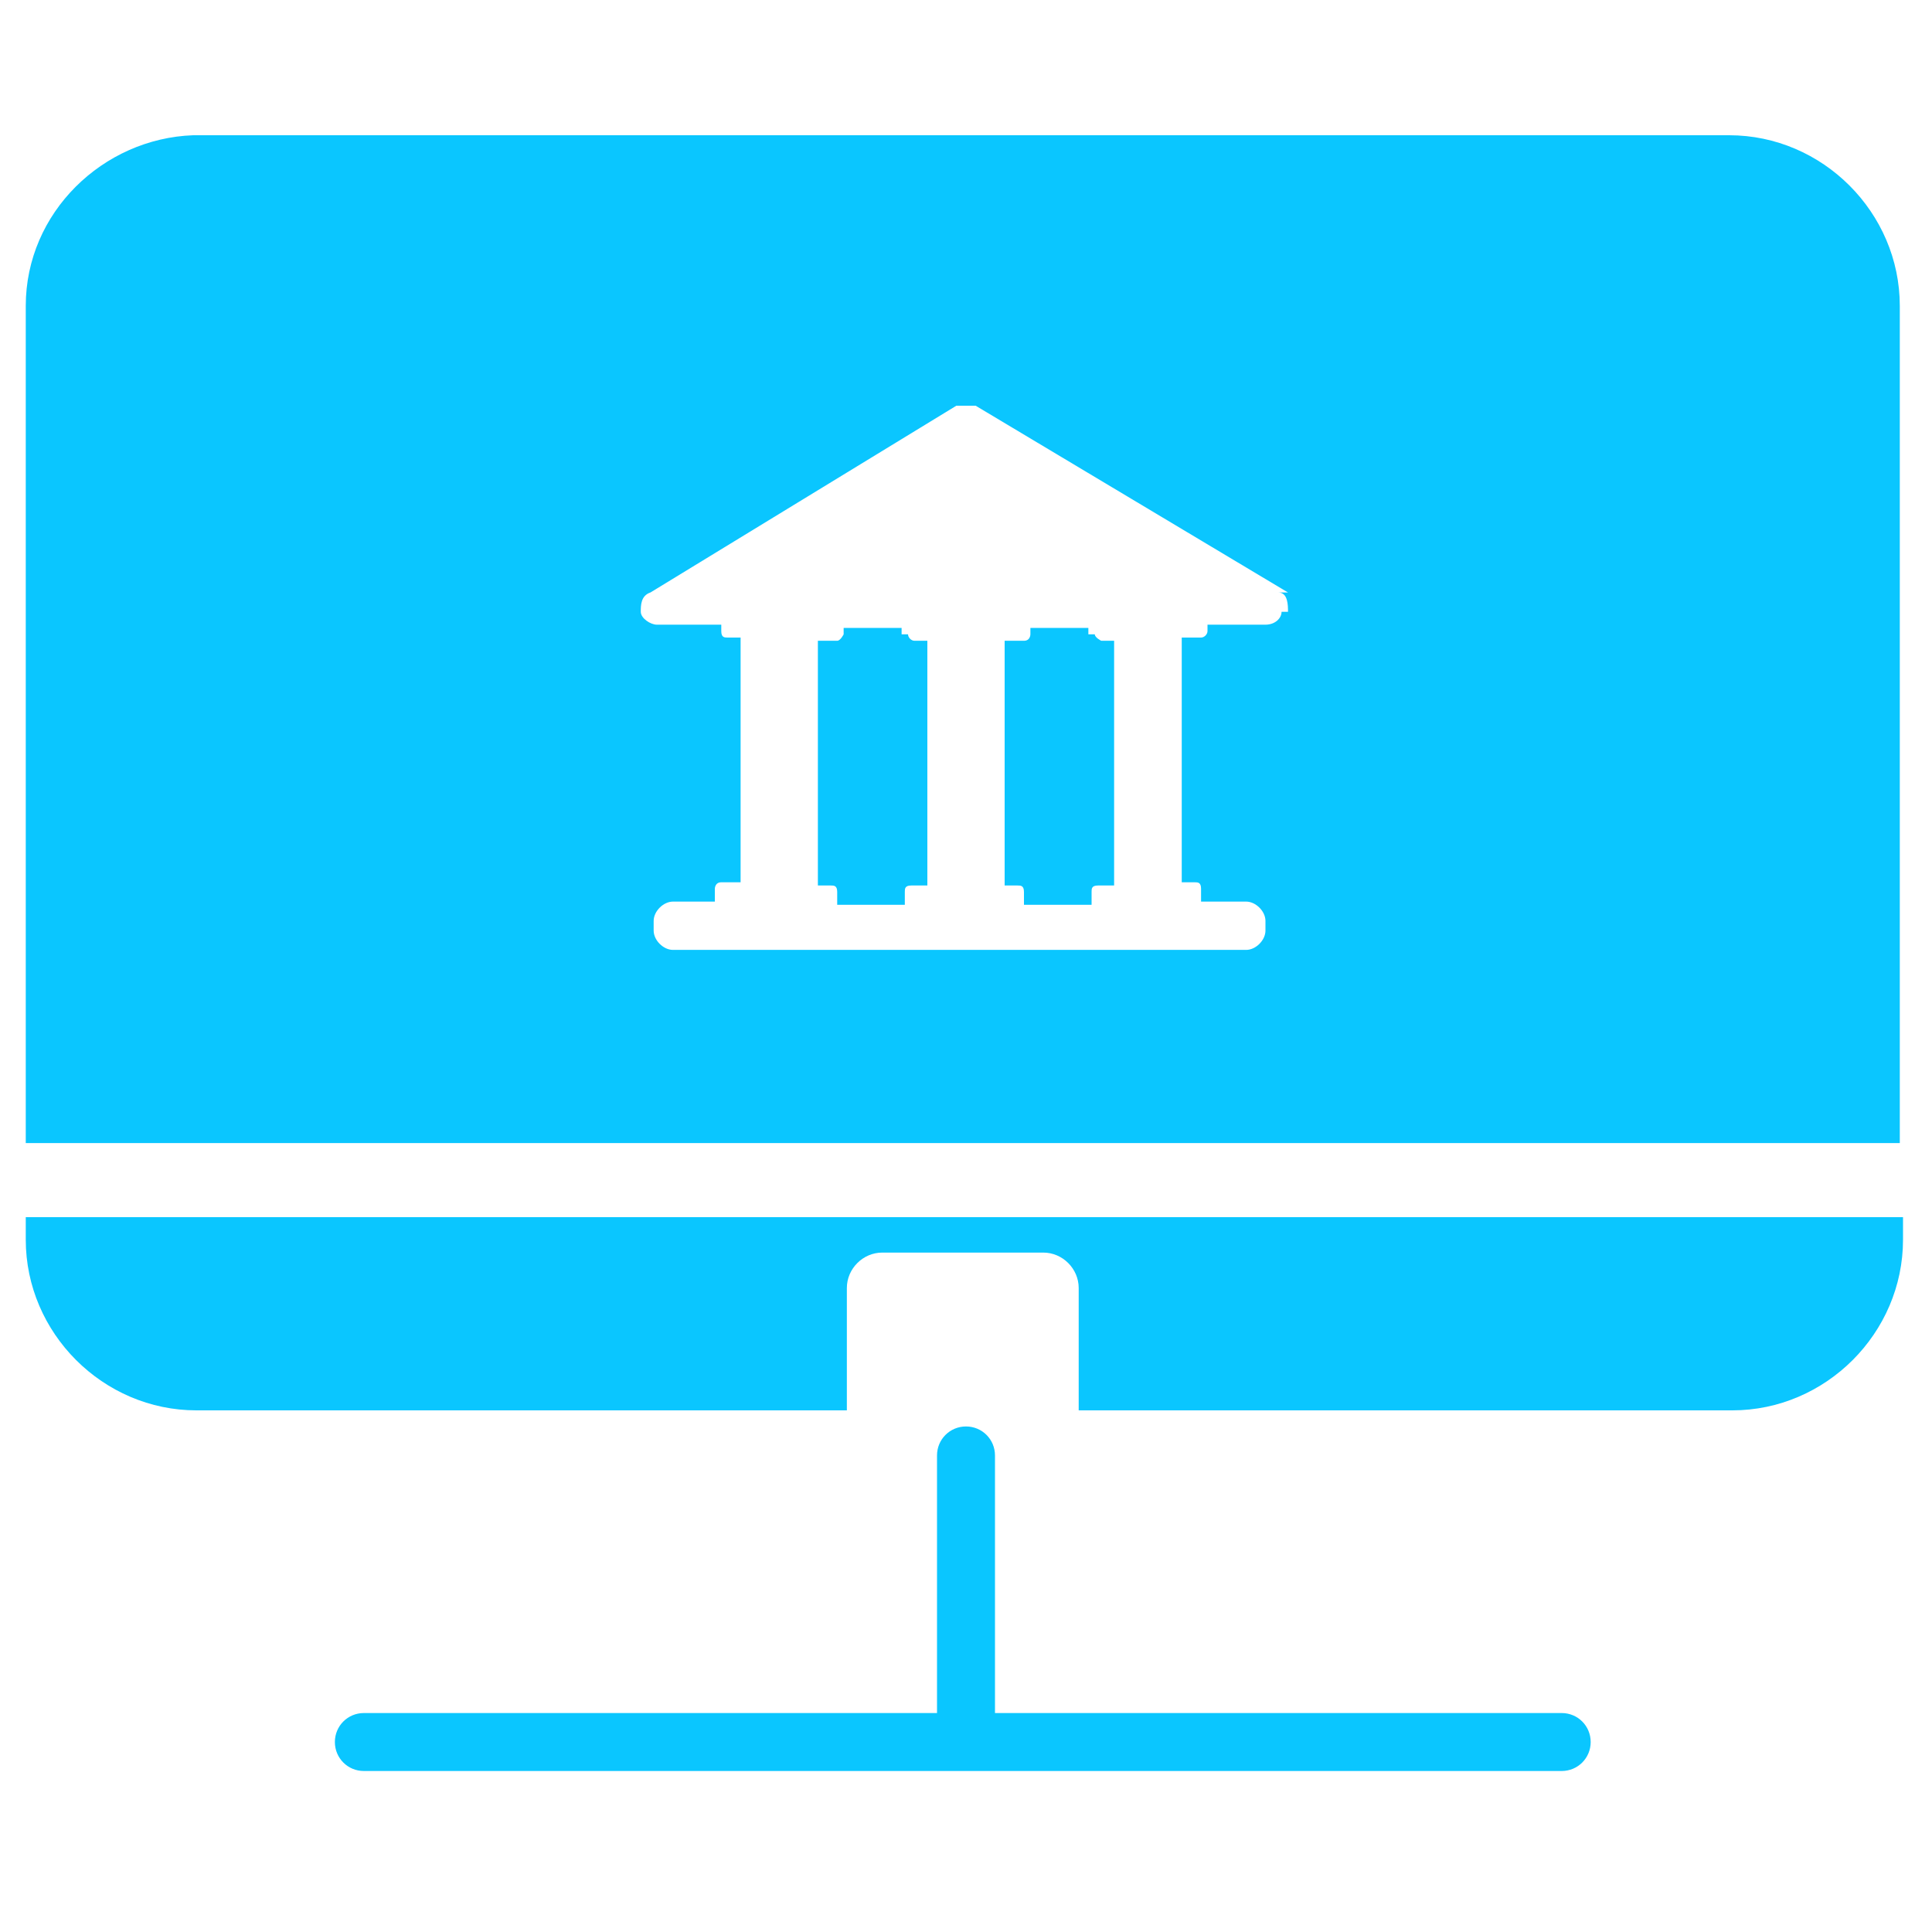 <?xml version="1.0" encoding="UTF-8"?>
<svg xmlns="http://www.w3.org/2000/svg" version="1.1" viewBox="0 0 60 60">
  <defs>
    <style>
      .cls-1 {
        fill: #0ac6ff;
      }
    </style>
  </defs>
  <!-- Generator: Adobe Illustrator 28.7.1, SVG Export Plug-In . SVG Version: 1.2.0 Build 142)  -->
  <g>
    <g id="Ebene_1">
      <g>
        <path class="cls-1" d="M.8,37.8v.7c0,2.9,2.4,5.3,5.3,5.3h20.2v-3.8c0-.6.5-1.1,1.1-1.1h5c.6,0,1.1.5,1.1,1.1v3.8h20.3c2.9,0,5.3-2.4,5.3-5.3v-.7H.8Z"/>
        <path class="cls-1" d="M33.8,19.7v-.2h-1.8v.2c0,0,0,.2-.2.2h-.6v7.6h.4c.1,0,.2,0,.2.2v.2c0,0,0,.2,0,.2h2.1c0,0,0-.2,0-.2v-.2c0-.1,0-.2.2-.2h.5v-7.6h-.4c0,0-.2-.1-.2-.2Z"/>
        <path class="cls-1" d="M28,19.7v-.2h-1.8v.2c0,0-.1.2-.2.2h-.6v7.6h.4c.1,0,.2,0,.2.2v.2c0,0,0,.2,0,.2h2.1c0,0,0-.2,0-.2v-.2c0-.1,0-.2.2-.2h.5v-7.6h-.4c-.1,0-.2-.1-.2-.2Z"/>
        <path class="cls-1" d="M59,9.5c0-2.9-2.4-5.3-5.3-5.3h0c0,0-47.7,0-47.7,0C3.2,4.3.8,6.6.8,9.5v26h58.2V9.5ZM39.8,19c0,.2-.2.4-.5.4h-1.8v.2c0,.1-.1.2-.2.2h-.6v7.6h.4c.1,0,.2,0,.2.2v.2c0,.1,0,.2,0,.2h1.4c.3,0,.6.3.6.6v.3c0,.3-.3.6-.6.6h-17.8c-.3,0-.6-.3-.6-.6v-.3c0-.3.3-.6.6-.6h1.3c0,0,0-.2,0-.2v-.2c0,0,0-.2.2-.2h.6v-7.6h-.4c-.1,0-.2,0-.2-.2v-.2h-2c-.2,0-.5-.2-.5-.4s0-.5.3-.6l9.5-5.8c.2,0,.4,0,.6,0l9.7,5.8h-.3c.3,0,.3.4.3.6Z"/>
        <path class="cls-1" d="M48.5,53.2h-17.6v-8c0-.5-.4-.9-.9-.9s-.9.4-.9.9v8H11.3c-.5,0-.9.4-.9.9s.4.9.9.9h37.2c.5,0,.9-.4.9-.9s-.4-.9-.9-.9Z"/>
      </g>
    </g>
  </g>
</svg>